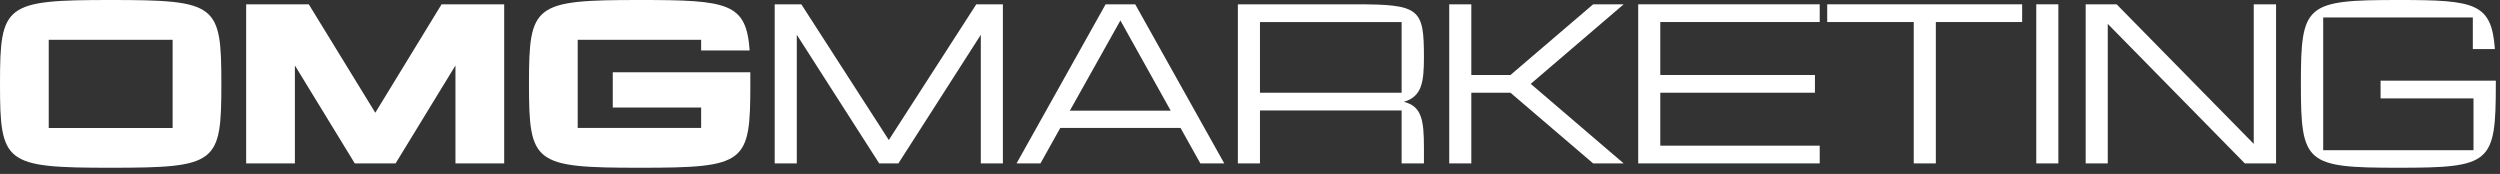 <svg width="345" height="24" viewBox="0 0 345 24" fill="none" xmlns="http://www.w3.org/2000/svg">
<rect x="0" y="0" width="345" height="24" fill="#333333" stroke="none"/>
<path d="M30.547 11.574C30.547 22.551 29.983 23.149 15.305 23.149C0.626 23.149 0 22.553 0 11.574C0 0.595 0.629 0 15.305 0C29.98 0 30.547 0.595 30.547 11.574ZM23.822 5.491H6.725V17.661H23.822V5.491Z" fill="white"/>
<path d="M69.578 0.598V22.553H62.853V9.036L54.588 22.553H48.962L40.696 9.036V22.553H33.971V0.598H42.614L51.79 15.557L60.936 0.598H69.578Z" fill="white"/>
<path d="M103.547 11.574C103.547 22.551 102.983 23.149 88.305 23.149C73.626 23.149 73 22.553 73 11.574C73 0.595 73.629 0 88.305 0C100.529 0 102.983 0.409 103.452 6.963H96.757V5.488H79.722V17.658H96.757V14.835H84.562V9.975H103.544V11.574H103.547Z" fill="white"/>
<path d="M138.399 0.598V22.553H135.352V4.8L123.974 22.553H121.333L109.957 4.8V22.553H106.909V0.598H110.586L122.656 19.322L134.725 0.598H138.402H138.399Z" fill="white"/>
<path d="M162.91 17.657H146.317L143.584 22.55H140.284L152.573 0.595H156.66L168.949 22.55H165.649L162.915 17.657H162.91ZM161.56 15.276L154.615 2.825L147.638 15.276H161.56Z" fill="white"/>
<path d="M196.504 20.418V22.55H193.424V15.243H173.875V22.55H170.827V0.595H187.138C195.937 0.595 196.504 1.19 196.504 7.901C196.504 11.414 196.189 13.327 193.738 14.05C196.189 14.678 196.504 16.529 196.504 20.418ZM193.424 3.041H173.875V12.797H193.424V3.041Z" fill="white"/>
<path d="M211.242 11.574L224.066 22.55H219.854L208.446 12.797H203.042V22.55H199.994V0.595H203.042V10.348H208.446L219.854 0.595H224.066L211.242 11.571V11.574Z" fill="white"/>
<path d="M229.12 3.042V10.349H250.461V12.795H229.12V20.102H251.12V22.548H226.072V0.593H251.12V3.039H229.12V3.042Z" fill="white"/>
<path d="M279.057 3.041H267.145V22.55H264.097V3.041H252.155V0.595H279.057V3.041Z" fill="white"/>
<path d="M281.005 22.55V0.595H284.053V22.55H281.005Z" fill="white"/>
<path d="M314.096 0.598V22.553H309.79L290.871 3.296V22.553H287.823V0.598H292.098L311.017 19.855V0.598H314.096Z" fill="white"/>
<path d="M344.423 11.574C344.423 22.551 343.792 23.149 330.971 23.149C318.15 23.149 317.522 22.553 317.522 11.574C317.522 0.595 318.118 0 330.971 0C341.593 0 343.826 0.409 344.296 6.774H341.249V2.414H320.601V20.729H341.343V13.58H328.52V11.133H344.425V11.572L344.423 11.574Z" fill="white"/>
</svg>
